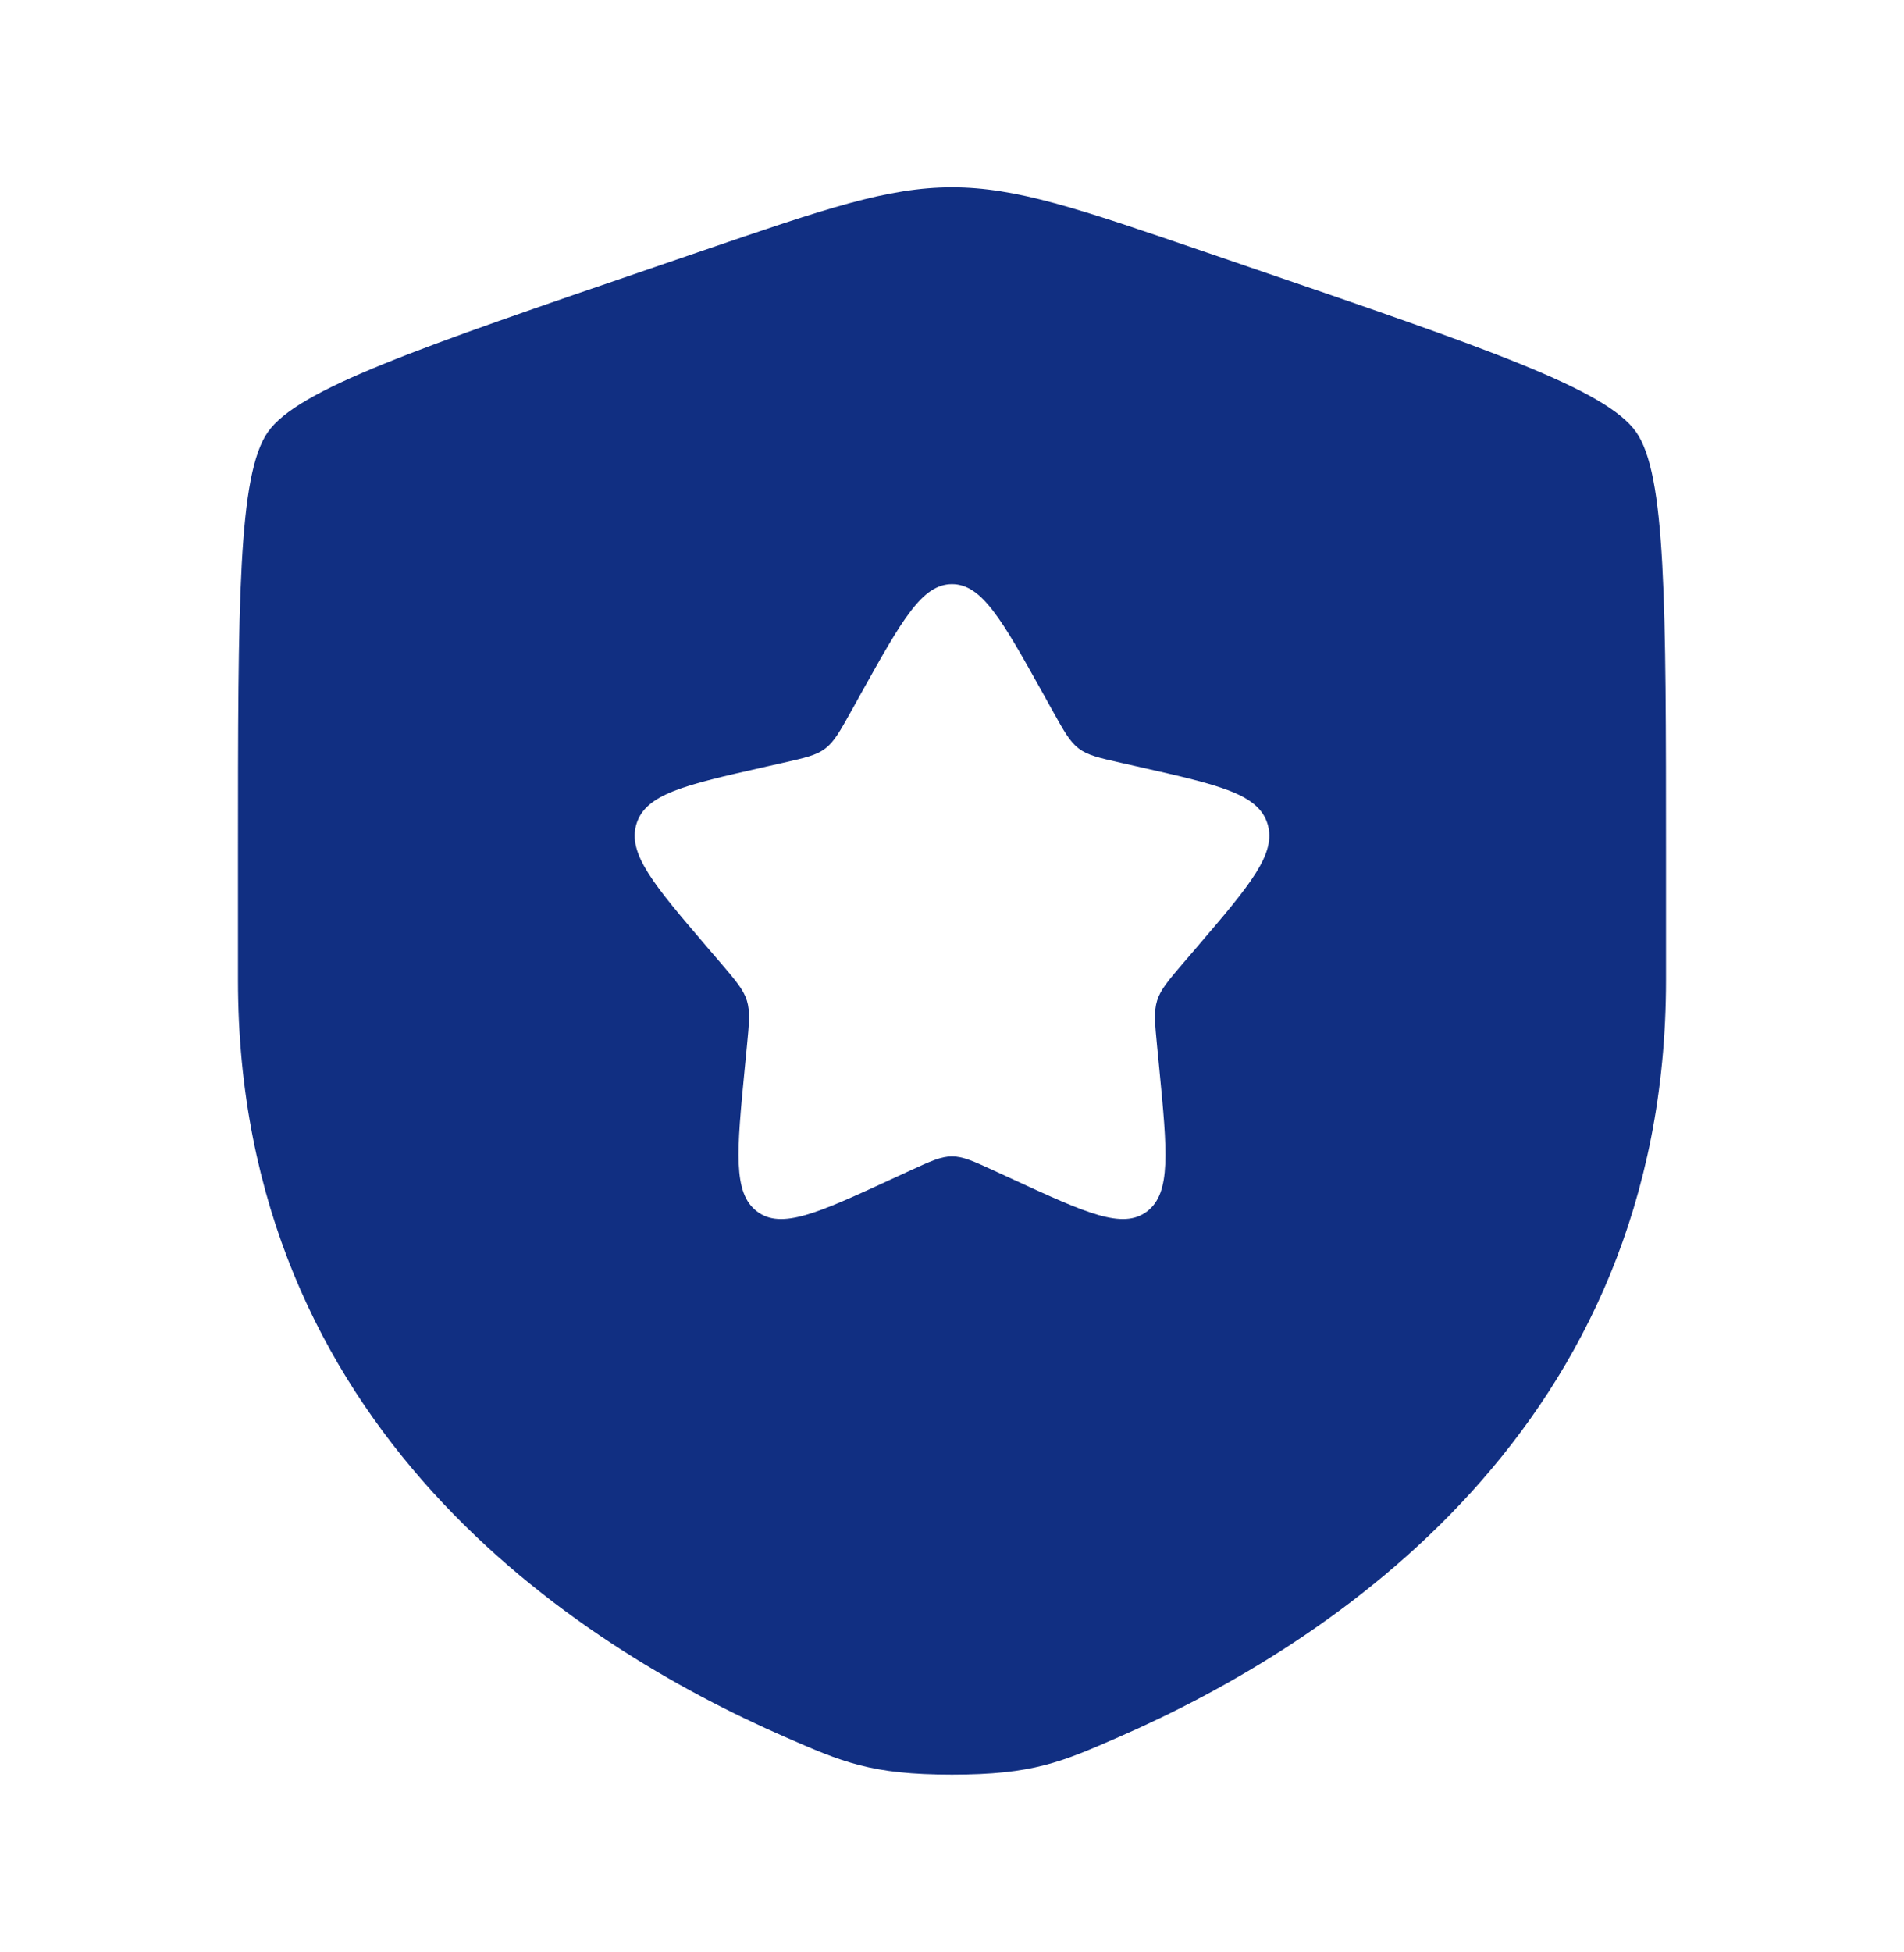 <?xml version="1.0" encoding="UTF-8"?>
<svg xmlns="http://www.w3.org/2000/svg" width="40" height="41" viewBox="0 0 40 41" fill="none">
  <path fill-rule="evenodd" clip-rule="evenodd" d="M5.629 9.071C5 9.967 5 12.632 5 17.961V20.586C5 29.983 12.065 34.543 16.498 36.479C17.7 37.004 18.301 37.267 20 37.267C21.699 37.267 22.3 37.004 23.502 36.479C27.935 34.543 35 29.983 35 20.586V17.961C35 12.632 35 9.967 34.371 9.071C33.742 8.174 31.236 7.317 26.225 5.602L25.27 5.275C22.658 4.381 21.352 3.934 20 3.934C18.648 3.934 17.342 4.381 14.729 5.275L13.775 5.602C8.764 7.317 6.258 8.174 5.629 9.071ZM18.102 14.539L17.884 14.931C17.644 15.362 17.524 15.577 17.337 15.719C17.15 15.861 16.917 15.914 16.451 16.019L16.026 16.115C14.387 16.486 13.567 16.672 13.372 17.299C13.177 17.926 13.736 18.58 14.853 19.887L15.143 20.225C15.46 20.597 15.619 20.782 15.691 21.012C15.762 21.242 15.738 21.49 15.69 21.985L15.646 22.436C15.477 24.181 15.393 25.053 15.903 25.44C16.414 25.828 17.182 25.475 18.717 24.768L19.114 24.585C19.551 24.384 19.769 24.284 20 24.284C20.231 24.284 20.449 24.384 20.886 24.585L21.283 24.768C22.818 25.475 23.586 25.828 24.097 25.44C24.607 25.053 24.523 24.181 24.354 22.436L24.31 21.985C24.262 21.49 24.238 21.242 24.309 21.012C24.381 20.782 24.54 20.597 24.857 20.225L25.147 19.887C26.265 18.58 26.823 17.926 26.628 17.299C26.433 16.672 25.613 16.486 23.974 16.115L23.549 16.019C23.083 15.914 22.85 15.861 22.663 15.719C22.476 15.577 22.356 15.362 22.116 14.931L21.898 14.539C21.053 13.024 20.631 12.267 20 12.267C19.369 12.267 18.947 13.024 18.102 14.539Z" fill="#112F82"></path>
</svg>
